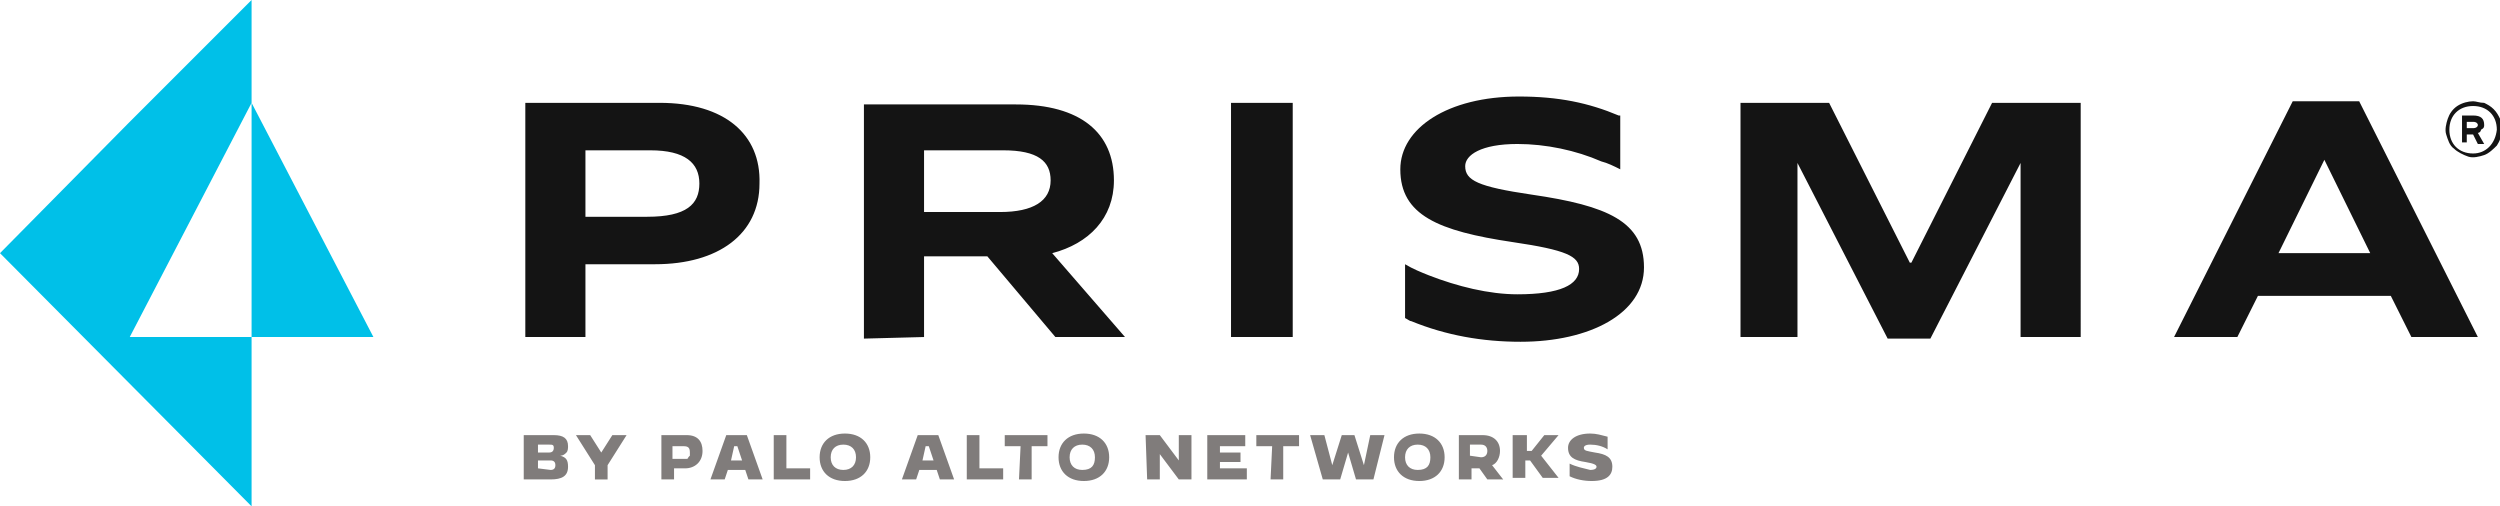 <svg version="1.1" xmlns="http://www.w3.org/2000/svg" xmlns:xlink="http://www.w3.org/1999/xlink" x="0px" y="0px"
	 viewBox="0 0 158 32" style="enable-background:new 0 0 158 32;" xml:space="preserve">
<style type="text/css">
	.st0{fill:#141414;}
	.st1{fill:#00C0E8;}
	.st2{fill:#807C7B;}
</style>
<path class="st0" d="M96.8,12.3c4.8,0.7,7.1,1.7,7.1,4.6c0,2.9-3.4,4.7-7.8,4.7c-2.4,0-4.7-0.4-6.9-1.3c-0.1,0-0.2-0.1-0.4-0.2v-3.4
	c0.5,0.3,1,0.5,1.5,0.7c1.8,0.7,3.8,1.2,5.6,1.2c2.7,0,3.9-0.6,3.9-1.6c0-0.8-0.8-1.2-4.2-1.7c-4.7-0.7-7.1-1.7-7.1-4.6
	c0-2.6,3-4.6,7.5-4.6c2.5,0,4.4,0.4,6.3,1.2c0,0,0.1,0,0.1,0v3.4c-0.4-0.2-0.8-0.4-1.2-0.5c-1.6-0.7-3.5-1.1-5.3-1.1
	c-2.3,0-3.3,0.7-3.3,1.4C92.6,11.4,93.4,11.8,96.8,12.3z M37,13.7V9.5h4.1c2.2,0,3.1,0.8,3.1,2.1c0,1.3-0.8,2.1-3.3,2.1H37z
	 M41.7,6.5h-8.5v14.8H37v-4.6h4.4c4,0,6.6-1.9,6.6-5.1C48.1,8.5,45.8,6.5,41.7,6.5L41.7,6.5z M58.4,13.4V9.5h5c2.2,0,3,0.7,3,1.9
	c0,1.3-1.1,2-3.2,2L58.4,13.4z M58.4,21.3v-5.1h4l4.3,5.1h4.4L66.5,16c2.3-0.6,3.9-2.2,3.9-4.6c0-3-2.1-4.8-6.2-4.8h-9.6v14.8
	L58.4,21.3z M81.7,6.5h-3.9v14.8h3.9V6.5z M115.6,6.5H110v14.8h3.6v-11h0l5.7,11.1h2.7l5.7-11.1h0v11h3.8V6.5h-5.6l-5.1,10.1h-0.1
	L115.6,6.5z M144,16l2.9-5.9h0l2.9,5.9H144z M151.1,18.7l1.3,2.6h4.2l-7.5-14.9h-4.2l-7.5,14.9h4l1.3-2.6H151.1z"/>
<path class="st0" d="M157,7.9L157,7.9c0-0.4-0.2-0.6-0.7-0.6h-0.7V9h0.3V8.5h0.4l0.3,0.6h0.4l-0.4-0.7c0.1,0,0.2-0.1,0.2-0.2
	C157,8.1,157,8,157,7.9L157,7.9z M155.9,7.7h0.4c0.2,0,0.3,0.1,0.3,0.2v0c0,0.1-0.1,0.2-0.3,0.2h-0.4V7.7z"/>
<path class="st0" d="M156.3,6.4c-0.3,0-0.7,0.1-1,0.3c-0.3,0.2-0.5,0.5-0.6,0.8c-0.1,0.3-0.2,0.7-0.1,1c0.1,0.3,0.2,0.7,0.5,0.9
	c0.2,0.2,0.6,0.4,0.9,0.5c0.3,0.1,0.7,0,1-0.1c0.3-0.1,0.6-0.4,0.8-0.6c0.2-0.3,0.3-0.6,0.3-1c0-0.2,0-0.5-0.1-0.7s-0.2-0.4-0.4-0.6
	c-0.2-0.2-0.4-0.3-0.6-0.4C156.7,6.5,156.5,6.4,156.3,6.4L156.3,6.4z M156.3,9.7c-0.9,0-1.5-0.6-1.5-1.5c0-0.9,0.6-1.5,1.5-1.5
	c0.9,0,1.5,0.6,1.5,1.5C157.7,9.1,157.1,9.7,156.3,9.7z"/>
<path class="st1" d="M15.9,21.3V6.5l7.7,14.8H15.9z"/>
<path class="st1" d="M15.9,6.5L8.2,21.3h7.7V32L0,16l8.1-8.2l1.3-1.3L15.9,0V6.5z"/>
<path class="st2" d="M34.8,29.7c0.2,0,0.3-0.1,0.3-0.3c0-0.2-0.1-0.3-0.3-0.3H34v0.5L34.8,29.7L34.8,29.7z M34.7,28.6
	c0.2,0,0.3-0.1,0.3-0.3c0-0.2-0.1-0.2-0.3-0.2H34v0.5H34.7z M33.2,27.5h1.8c0.6,0,0.9,0.2,0.9,0.7c0,0.1,0,0.3-0.1,0.4
	c-0.1,0.1-0.2,0.2-0.4,0.2c0.4,0.1,0.5,0.3,0.5,0.7c0,0.6-0.4,0.8-1.1,0.8h-1.7V27.5z M37.6,29.4l-1.2-1.9h0.9l0.7,1.1h0l0.7-1.1
	h0.9l-1.2,1.9v0.9h-0.8V29.4z M43.3,29c0.1,0,0.1,0,0.1,0c0,0,0.1,0,0.1-0.1c0,0,0.1-0.1,0.1-0.1c0,0,0-0.1,0-0.2
	c0-0.3-0.1-0.4-0.4-0.4h-0.7V29H43.3z M41.8,27.5h1.6c0.7,0,1,0.4,1,1c0,0.7-0.5,1.1-1.1,1.1h-0.7v0.7h-0.8V27.5L41.8,27.5z
	 M46.2,29.1h0.7l-0.3-0.9h-0.2L46.2,29.1z M45.9,27.5h1.3l1,2.8h-0.9l-0.2-0.6H46l-0.2,0.6h-0.9L45.9,27.5L45.9,27.5z M48.9,27.5
	h0.8v2.1h1.5l0,0.7h-2.3L48.9,27.5L48.9,27.5z M54.1,28.9c0-0.5-0.3-0.8-0.8-0.8s-0.8,0.3-0.8,0.8c0,0.5,0.3,0.8,0.8,0.8
	C53.8,29.7,54.1,29.4,54.1,28.9z M51.8,28.9c0-0.9,0.6-1.5,1.6-1.5c1,0,1.6,0.6,1.6,1.5c0,0.9-0.6,1.5-1.6,1.5
	C52.4,30.4,51.8,29.8,51.8,28.9z M58.3,29.1h0.7l-0.3-0.9h-0.2L58.3,29.1z M58,27.5h1.3l1,2.8h-0.9l-0.2-0.6h-1.1l-0.2,0.6H57
	L58,27.5L58,27.5z M61.1,27.5h0.8v2.1h1.5l0,0.7h-2.3L61.1,27.5L61.1,27.5z M64.5,28.2h-1l0-0.7h2.7l0,0.7h-1v2.1h-0.8L64.5,28.2
	L64.5,28.2z M69.2,28.9c0-0.5-0.3-0.8-0.8-0.8c-0.5,0-0.8,0.3-0.8,0.8c0,0.5,0.3,0.8,0.8,0.8C69,29.7,69.2,29.4,69.2,28.9z
	 M66.9,28.9c0-0.9,0.6-1.5,1.6-1.5c1,0,1.6,0.6,1.6,1.5c0,0.9-0.6,1.5-1.6,1.5C67.5,30.4,66.9,29.8,66.9,28.9L66.9,28.9z M72.4,27.5
	h0.9l1.2,1.6h0v-1.6h0.8v2.8h-0.8l-1.2-1.6h0v1.6h-0.8L72.4,27.5L72.4,27.5z M76.3,27.5h2.4l0,0.7h-1.6v0.4h1.3v0.6h-1.3v0.4h1.7
	l0,0.7h-2.5L76.3,27.5L76.3,27.5z M80.4,28.2h-1l0-0.7h2.7l0,0.7h-1v2.1h-0.8L80.4,28.2L80.4,28.2z M82.8,27.5h0.9l0.5,1.9h0
	l0.6-1.9h0.8l0.6,1.9h0l0.4-1.9h0.9l-0.7,2.8h-1.1l-0.5-1.7h0l-0.5,1.7h-1.1L82.8,27.5L82.8,27.5z M90.4,28.9c0-0.5-0.3-0.8-0.8-0.8
	c-0.5,0-0.8,0.3-0.8,0.8c0,0.5,0.3,0.8,0.8,0.8C90.2,29.7,90.4,29.4,90.4,28.9z M88.1,28.9c0-0.9,0.6-1.5,1.6-1.5s1.6,0.6,1.6,1.5
	c0,0.9-0.6,1.5-1.6,1.5C88.7,30.4,88.1,29.8,88.1,28.9z M93.6,28.9c0.3,0,0.4-0.2,0.4-0.4c0-0.2-0.1-0.4-0.4-0.4h-0.7v0.7L93.6,28.9
	z M92.1,27.5h1.6c0.7,0,1.1,0.4,1.1,1c0,0.4-0.2,0.8-0.5,0.9l0.7,0.9H94l-0.5-0.7h-0.5v0.7h-0.8V27.5z M95.7,27.5h0.8v1h0.3l0.8-1
	h0.9l0,0l-1.1,1.3l1.1,1.4l0,0h-1l-0.8-1.1h-0.3v1.1h-0.8V27.5z M99.2,30.1v-0.8h0c0.4,0.2,0.9,0.3,1.3,0.4c0.3,0,0.4-0.1,0.4-0.2
	s-0.1-0.2-0.7-0.3c-0.7-0.1-1.1-0.3-1.1-0.9c0-0.5,0.5-0.9,1.4-0.9c0.4,0,0.7,0.1,1.1,0.2v0.8l0,0c-0.3-0.2-0.7-0.3-1.1-0.3
	c-0.3,0-0.4,0.1-0.4,0.2c0,0.2,0.2,0.2,0.7,0.3c0.7,0.1,1.1,0.3,1.1,0.9c0,0.5-0.3,0.9-1.3,0.9C100.1,30.4,99.6,30.3,99.2,30.1
	L99.2,30.1z"/>
</svg>
